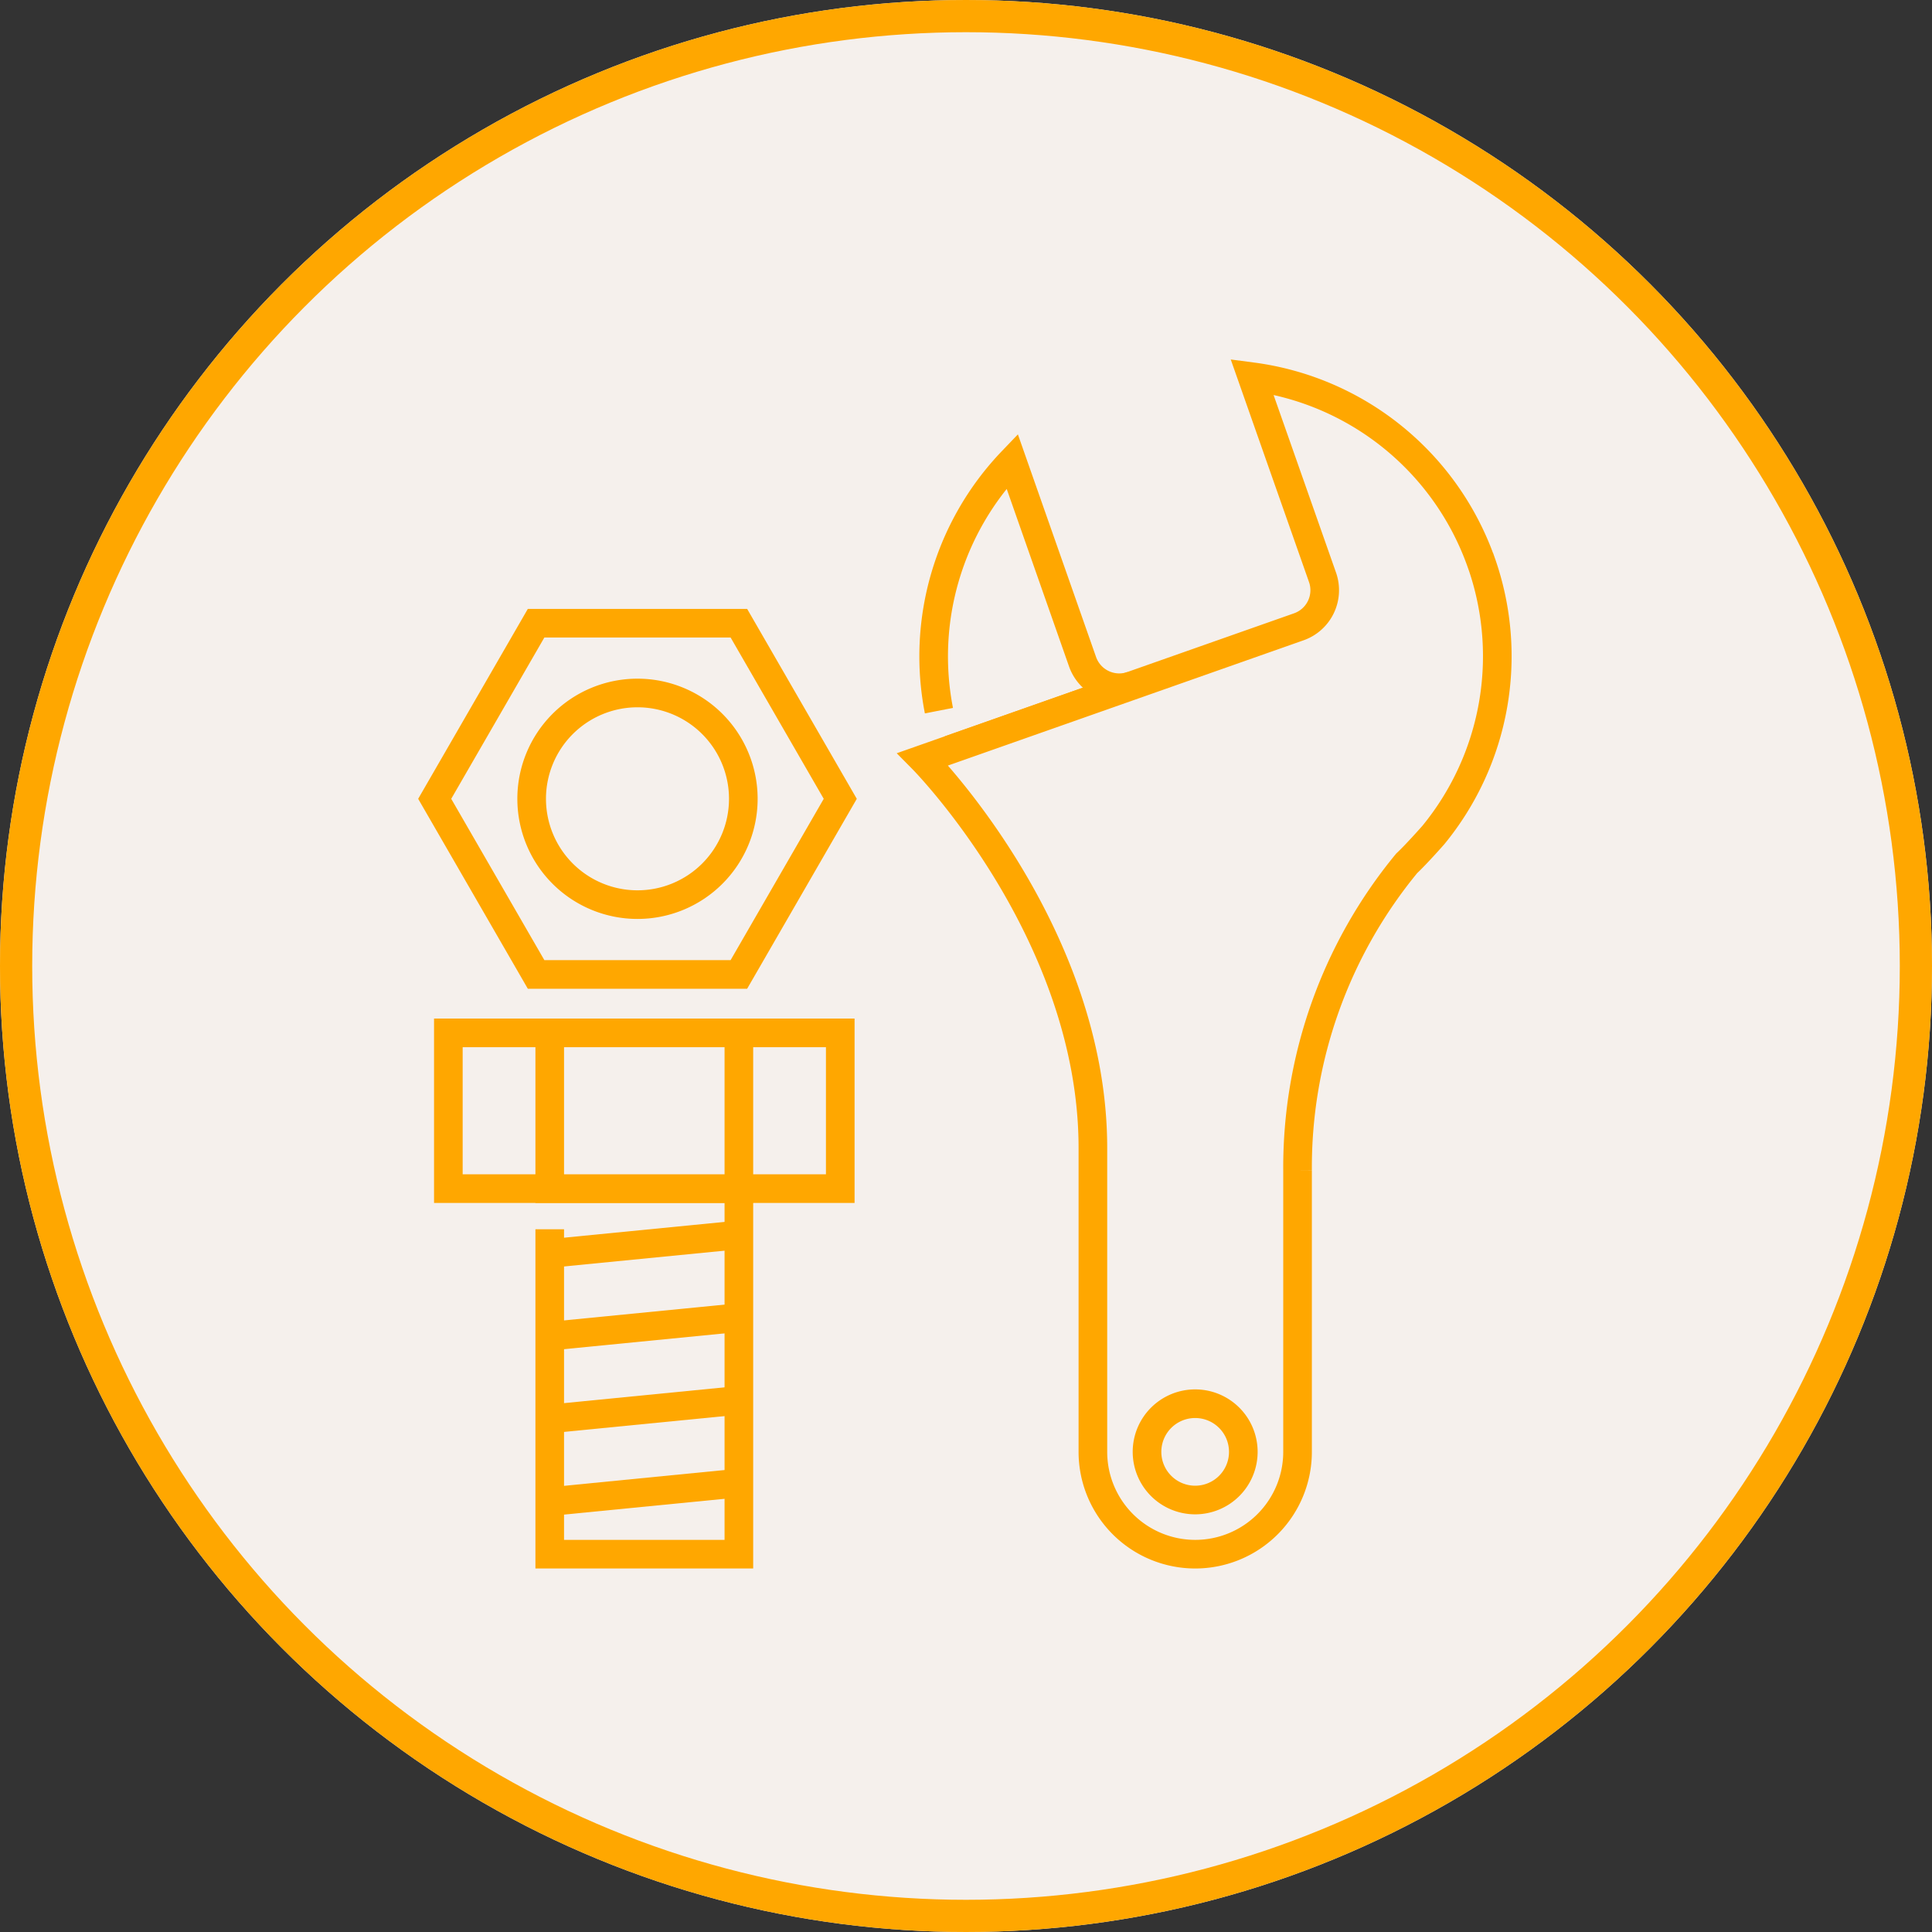 <svg xmlns="http://www.w3.org/2000/svg" width="180" height="180" viewBox="0 0 180 180">
  <rect x="0" y="0" width="180" height="180" fill="#333333" stroke="none"/>
  <g id="组_4704" data-name="组 4704" transform="translate(-992 -3746)">
    <g id="椭圆_9" data-name="椭圆 9" transform="translate(992 3746)" fill="#f5f0ec" stroke="#ffa700" stroke-width="3">
      <circle cx="90" cy="90" r="90" stroke="none"/>
      <circle cx="90" cy="90" r="88.5" fill="none"/>
    </g>
    <g id="组_4653" data-name="组 4653" transform="translate(1032.5 3781.1)">
      <path id="path812" d="M20.758-1003.319v-2.13H38.38v36.19H20.758v-30.274" transform="translate(-10.041 1078.959)" fill="#f5f0ec"/>
      <path id="path814" d="M20.758-1003.319v-2.13H38.38v36.19H20.758v-30.274" transform="translate(-10.041 1078.959)" fill="none" stroke="#ffa700" stroke-miterlimit="10" stroke-width="2.667"/>
      <path id="path816" d="M26.625-1040.667a9.859,9.859,0,0,1-9.859-9.859,9.858,9.858,0,0,1,9.859-9.859,9.859,9.859,0,0,1,9.86,9.859A9.859,9.859,0,0,1,26.625-1040.667Zm9.447-26.219H17.178l-9.446,16.361,9.446,16.362H36.071l9.446-16.362-9.446-16.361" transform="translate(-7.732 1089.849)" fill="#f5f0ec"/>
      <path id="path818" d="M26.625-1040.667a9.859,9.859,0,0,1-9.859-9.859,9.858,9.858,0,0,1,9.859-9.859,9.859,9.859,0,0,1,9.86,9.859A9.859,9.859,0,0,1,26.625-1040.667Zm9.447-26.219H17.178l-9.446,16.361,9.446,16.362H36.071l9.446-16.362Z" transform="translate(-7.732 1089.849)" fill="none" stroke="#ffa700" stroke-miterlimit="10" stroke-width="2.667"/>
      <path id="path820" d="M45.791-1005.986H9.278v-14.509H45.791v14.509" transform="translate(-8.006 1081.626)" fill="#f5f0ec"/>
      <path id="path822" d="M45.791-1005.986H9.278v-14.509H45.791Z" transform="translate(-8.006 1081.626)" fill="none" stroke="#ffa700" stroke-miterlimit="10" stroke-width="2.667"/>
      <path id="path824" d="M38.38-1005.986H20.758v-14.509H38.38v14.509" transform="translate(-10.041 1081.626)" fill="#f5f0ec"/>
      <path id="path826" d="M38.38-1005.986H20.758v-14.509H38.38Z" transform="translate(-10.041 1081.626)" fill="none" stroke="#ffa700" stroke-miterlimit="10" stroke-width="2.667"/>
      <path id="path828" d="M20.758-995.887,38.38-997.62" transform="translate(-10.041 1077.571)" fill="#f5f0ec"/>
      <path id="path830" d="M20.758-995.887,38.38-997.62" transform="translate(-10.041 1077.571)" fill="none" stroke="#ffa700" stroke-miterlimit="10" stroke-width="2.667"/>
      <path id="path832" d="M20.758-986.521l17.622-1.734" transform="translate(-10.041 1075.911)" fill="#f5f0ec"/>
      <path id="path834" d="M20.758-986.521l17.622-1.734" transform="translate(-10.041 1075.911)" fill="none" stroke="#ffa700" stroke-miterlimit="10" stroke-width="2.667"/>
      <path id="path836" d="M20.758-977.154l17.622-1.734" transform="translate(-10.041 1074.251)" fill="#f5f0ec"/>
      <path id="path838" d="M20.758-977.154l17.622-1.734" transform="translate(-10.041 1074.251)" fill="none" stroke="#ffa700" stroke-miterlimit="10" stroke-width="2.667"/>
      <path id="path840" d="M20.758-967.789l17.622-1.734" transform="translate(-10.041 1072.591)" fill="#f5f0ec"/>
      <path id="path842" d="M20.758-967.789l17.622-1.734" transform="translate(-10.041 1072.591)" fill="none" stroke="#ffa700" stroke-miterlimit="10" stroke-width="2.667"/>
      <path id="path844" d="M64.724-1061.992a26.3,26.3,0,0,1,6.818-23.25l6.562,18.69a3.626,3.626,0,0,0,4.619,2.221l-17,5.982" transform="translate(-17.746 1093.102)" fill="#f5f0ec"/>
      <path id="path846" d="M64.724-1061.992a26.3,26.3,0,0,1,6.818-23.25l6.562,18.69a3.626,3.626,0,0,0,4.619,2.221l-17,5.982" transform="translate(-17.746 1093.102)" fill="none" stroke="#ffa700" stroke-miterlimit="10" stroke-width="2.667"/>
      <path id="path848" d="M115.037-1077.47A26.27,26.27,0,0,0,93.672-1094.8l6.575,18.7a3.616,3.616,0,0,1-2.221,4.605L63-1059.159s15.85,16.039,15.85,36.216v28.312a9.534,9.534,0,0,0,9.534,9.534h0a9.534,9.534,0,0,0,9.534-9.534v-26.2a44.54,44.54,0,0,1,10.171-28.634c.884-.821,2.473-2.624,2.473-2.624a26.271,26.271,0,0,0,4.48-25.378" transform="translate(-17.528 1094.796)" fill="#f5f0ec"/>
      <path id="path850" d="M115.037-1077.47A26.27,26.27,0,0,0,93.672-1094.8l6.575,18.7a3.616,3.616,0,0,1-2.221,4.605L63-1059.159s15.85,16.039,15.85,36.216v28.312a9.534,9.534,0,0,0,9.534,9.534h0a9.534,9.534,0,0,0,9.534-9.534v-26.2a44.54,44.54,0,0,1,10.171-28.634c.884-.821,2.473-2.624,2.473-2.624a26.271,26.271,0,0,0,4.48-25.378Z" transform="translate(-17.528 1094.796)" fill="none" stroke="#ffa700" stroke-miterlimit="10" stroke-width="2.667"/>
      <path id="path852" d="M97.367-974.017a4.486,4.486,0,0,1-4.486,4.487,4.486,4.486,0,0,1-4.486-4.487,4.485,4.485,0,0,1,4.486-4.486,4.485,4.485,0,0,1,4.486,4.486" transform="translate(-22.03 1074.183)" fill="#f5f0ec"/>
      <path id="path854" d="M97.367-974.017a4.486,4.486,0,0,1-4.486,4.487,4.486,4.486,0,0,1-4.486-4.487,4.485,4.485,0,0,1,4.486-4.486A4.485,4.485,0,0,1,97.367-974.017Z" transform="translate(-22.03 1074.183)" fill="none" stroke="#ffa700" stroke-miterlimit="10" stroke-width="2.667"/>
    </g>
  </g>
</svg>

